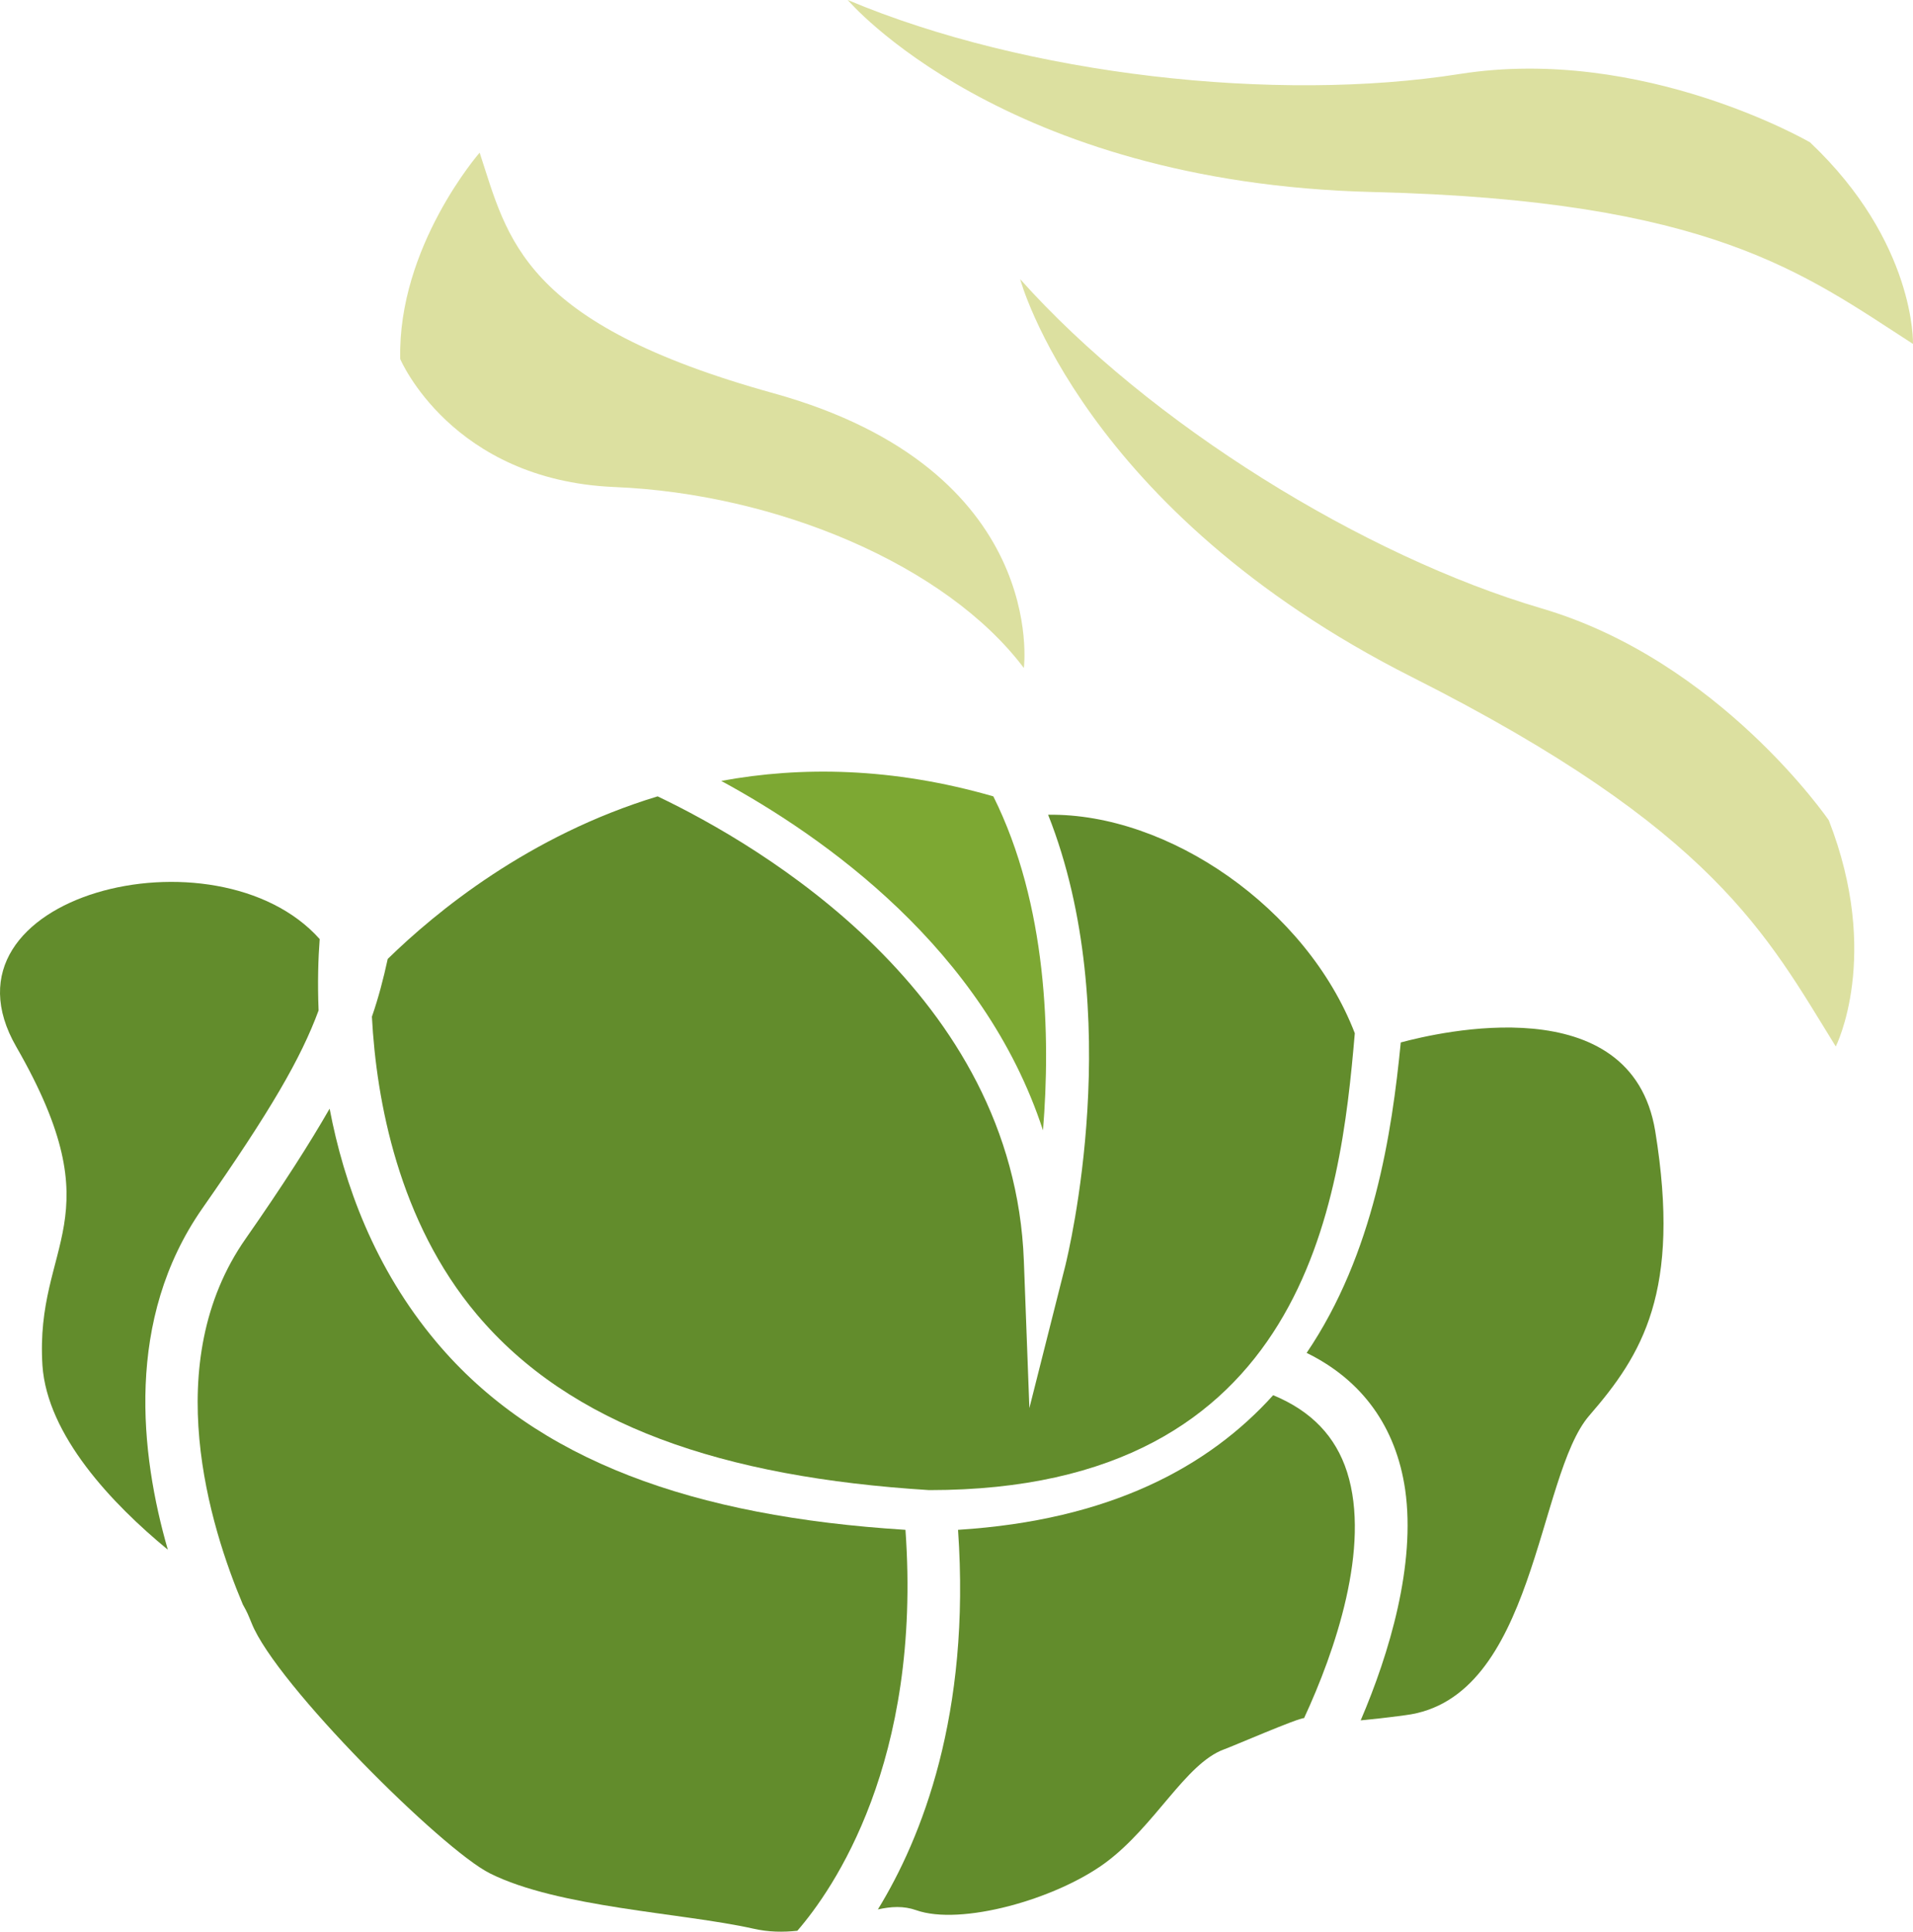 <?xml version="1.0" encoding="UTF-8" standalone="no"?>
<svg
   xmlns:dc="http://purl.org/dc/elements/1.1/"
   xmlns:cc="http://creativecommons.org/ns#"
   xmlns:rdf="http://www.w3.org/1999/02/22-rdf-syntax-ns#"
   xmlns:svg="http://www.w3.org/2000/svg"
   xmlns="http://www.w3.org/2000/svg"
   id="svg26"
   viewBox="0 0 5202.428 5251.499"
   style="clip-rule:evenodd;fill-rule:evenodd;image-rendering:optimizeQuality;shape-rendering:geometricPrecision;text-rendering:geometricPrecision"
   version="1.1"
   height="52.515mm"
   width="52.024mm"
   xml:space="preserve">
 <defs
   id="defs4">
  <style
   id="style2"
   type="text/css">
   <![CDATA[
    .fil1 {fill:#628C2C;fill-rule:nonzero}
    .fil2 {fill:#7DA833;fill-rule:nonzero}
    .fil0 {fill:#DCE0A0;fill-rule:nonzero}
   ]]>
  </style>
 </defs>
 <g
   transform="translate(-8254.594,-12160)"
   id="Vrstva_x0020_1">
  <path
   style="fill:#dce0a0;fill-rule:nonzero"
   id="path7"
   d="m 9559,12575 c 0,0 -223,255 -216,561 0,0 139,329 582,348 442,18 903,212 1114,492 0,0 69,-539 -681,-747 -686,-190 -722,-420 -799,-654 z"
   class="fil0" />
  <path
   style="fill:#dce0a0;fill-rule:nonzero"
   id="path9"
   d="m 13247,15005 c 0,0 125,-246 -19,-615 0,0 -297,-434 -781,-576 -483,-142 -1066,-501 -1418,-895 0,0 168,629 1066,1082 823,415 965,702 1152,1004 z"
   class="fil0" />
  <path
   style="fill:#dce0a0;fill-rule:nonzero"
   id="path11"
   d="m 13457,13095 c 0,0 8,-276 -280,-548 0,0 -454,-264 -952,-186 -498,79 -1178,4 -1665,-201 0,0 421,497 1427,522 921,22 1172,221 1470,413 z"
   class="fil0" />
  <path
   style="fill:#628c2c;fill-rule:nonzero"
   id="path13"
   d="m 10717,16319 c -575,-36 -1004,-187 -1276,-511 -168,-200 -251,-429 -290,-634 -54,94 -126,207 -228,353 -237,338 -97,784 -8,995 13,23 14,27 24,51 66,166 519,616 648,680 186,93 522,107 715,150 43,10 83,10 121,6 97,-112 339,-459 294,-1090 z"
   class="fil1" />
  <path
   style="fill:#628c2c;fill-rule:nonzero"
   id="path15"
   d="m 8805,15445 c 186,-266 268,-408 316,-538 -3,-76 -1,-142 3,-194 -280,-314 -1063,-120 -825,293 272,473 50,530 71,866 13,190 189,376 341,501 -75,-260 -117,-626 94,-928 z"
   class="fil1" />
  <path
   style="fill:#628c2c;fill-rule:nonzero"
   id="path17"
   d="m 11801,16831 c 84,-181 182,-465 117,-669 -31,-97 -97,-166 -201,-209 -176,195 -444,340 -857,366 35,502 -99,838 -218,1032 36,-8 70,-10 104,2 121,43 379,-29 515,-129 135,-100 217,-269 322,-308 18,-6 205,-87 218,-85 z"
   class="fil1" />
  <path
   style="fill:#628c2c;fill-rule:nonzero"
   id="path19"
   d="m 12756,15235 c -65,-394 -591,-268 -692,-241 -24,245 -73,574 -256,844 151,74 243,201 268,372 29,204 -43,445 -121,627 31,-3 70,-7 121,-14 355,-44 358,-651 501,-815 143,-165 250,-336 179,-773 z"
   class="fil1" />
  <path
   style="fill:#7da833;fill-rule:nonzero"
   id="path21"
   d="m 10216,14283 c 280,152 714,457 875,950 21,-256 12,-613 -135,-908 -274,-79 -523,-82 -740,-42 z"
   class="fil2" />
  <path
   style="fill:#628c2c;fill-rule:nonzero"
   id="path23"
   d="m 11105,14375 c 214,540 55,1191 47,1225 l -98,388 -15,-400 c -27,-726 -715,-1129 -996,-1263 -350,106 -603,314 -734,442 -12,55 -25,105 -43,157 12,229 73,557 285,809 254,302 668,443 1230,478 h 2 c 1026,0 1117,-788 1156,-1242 -131,-340 -507,-599 -834,-594 z"
   class="fil1" />
 </g>
</svg>